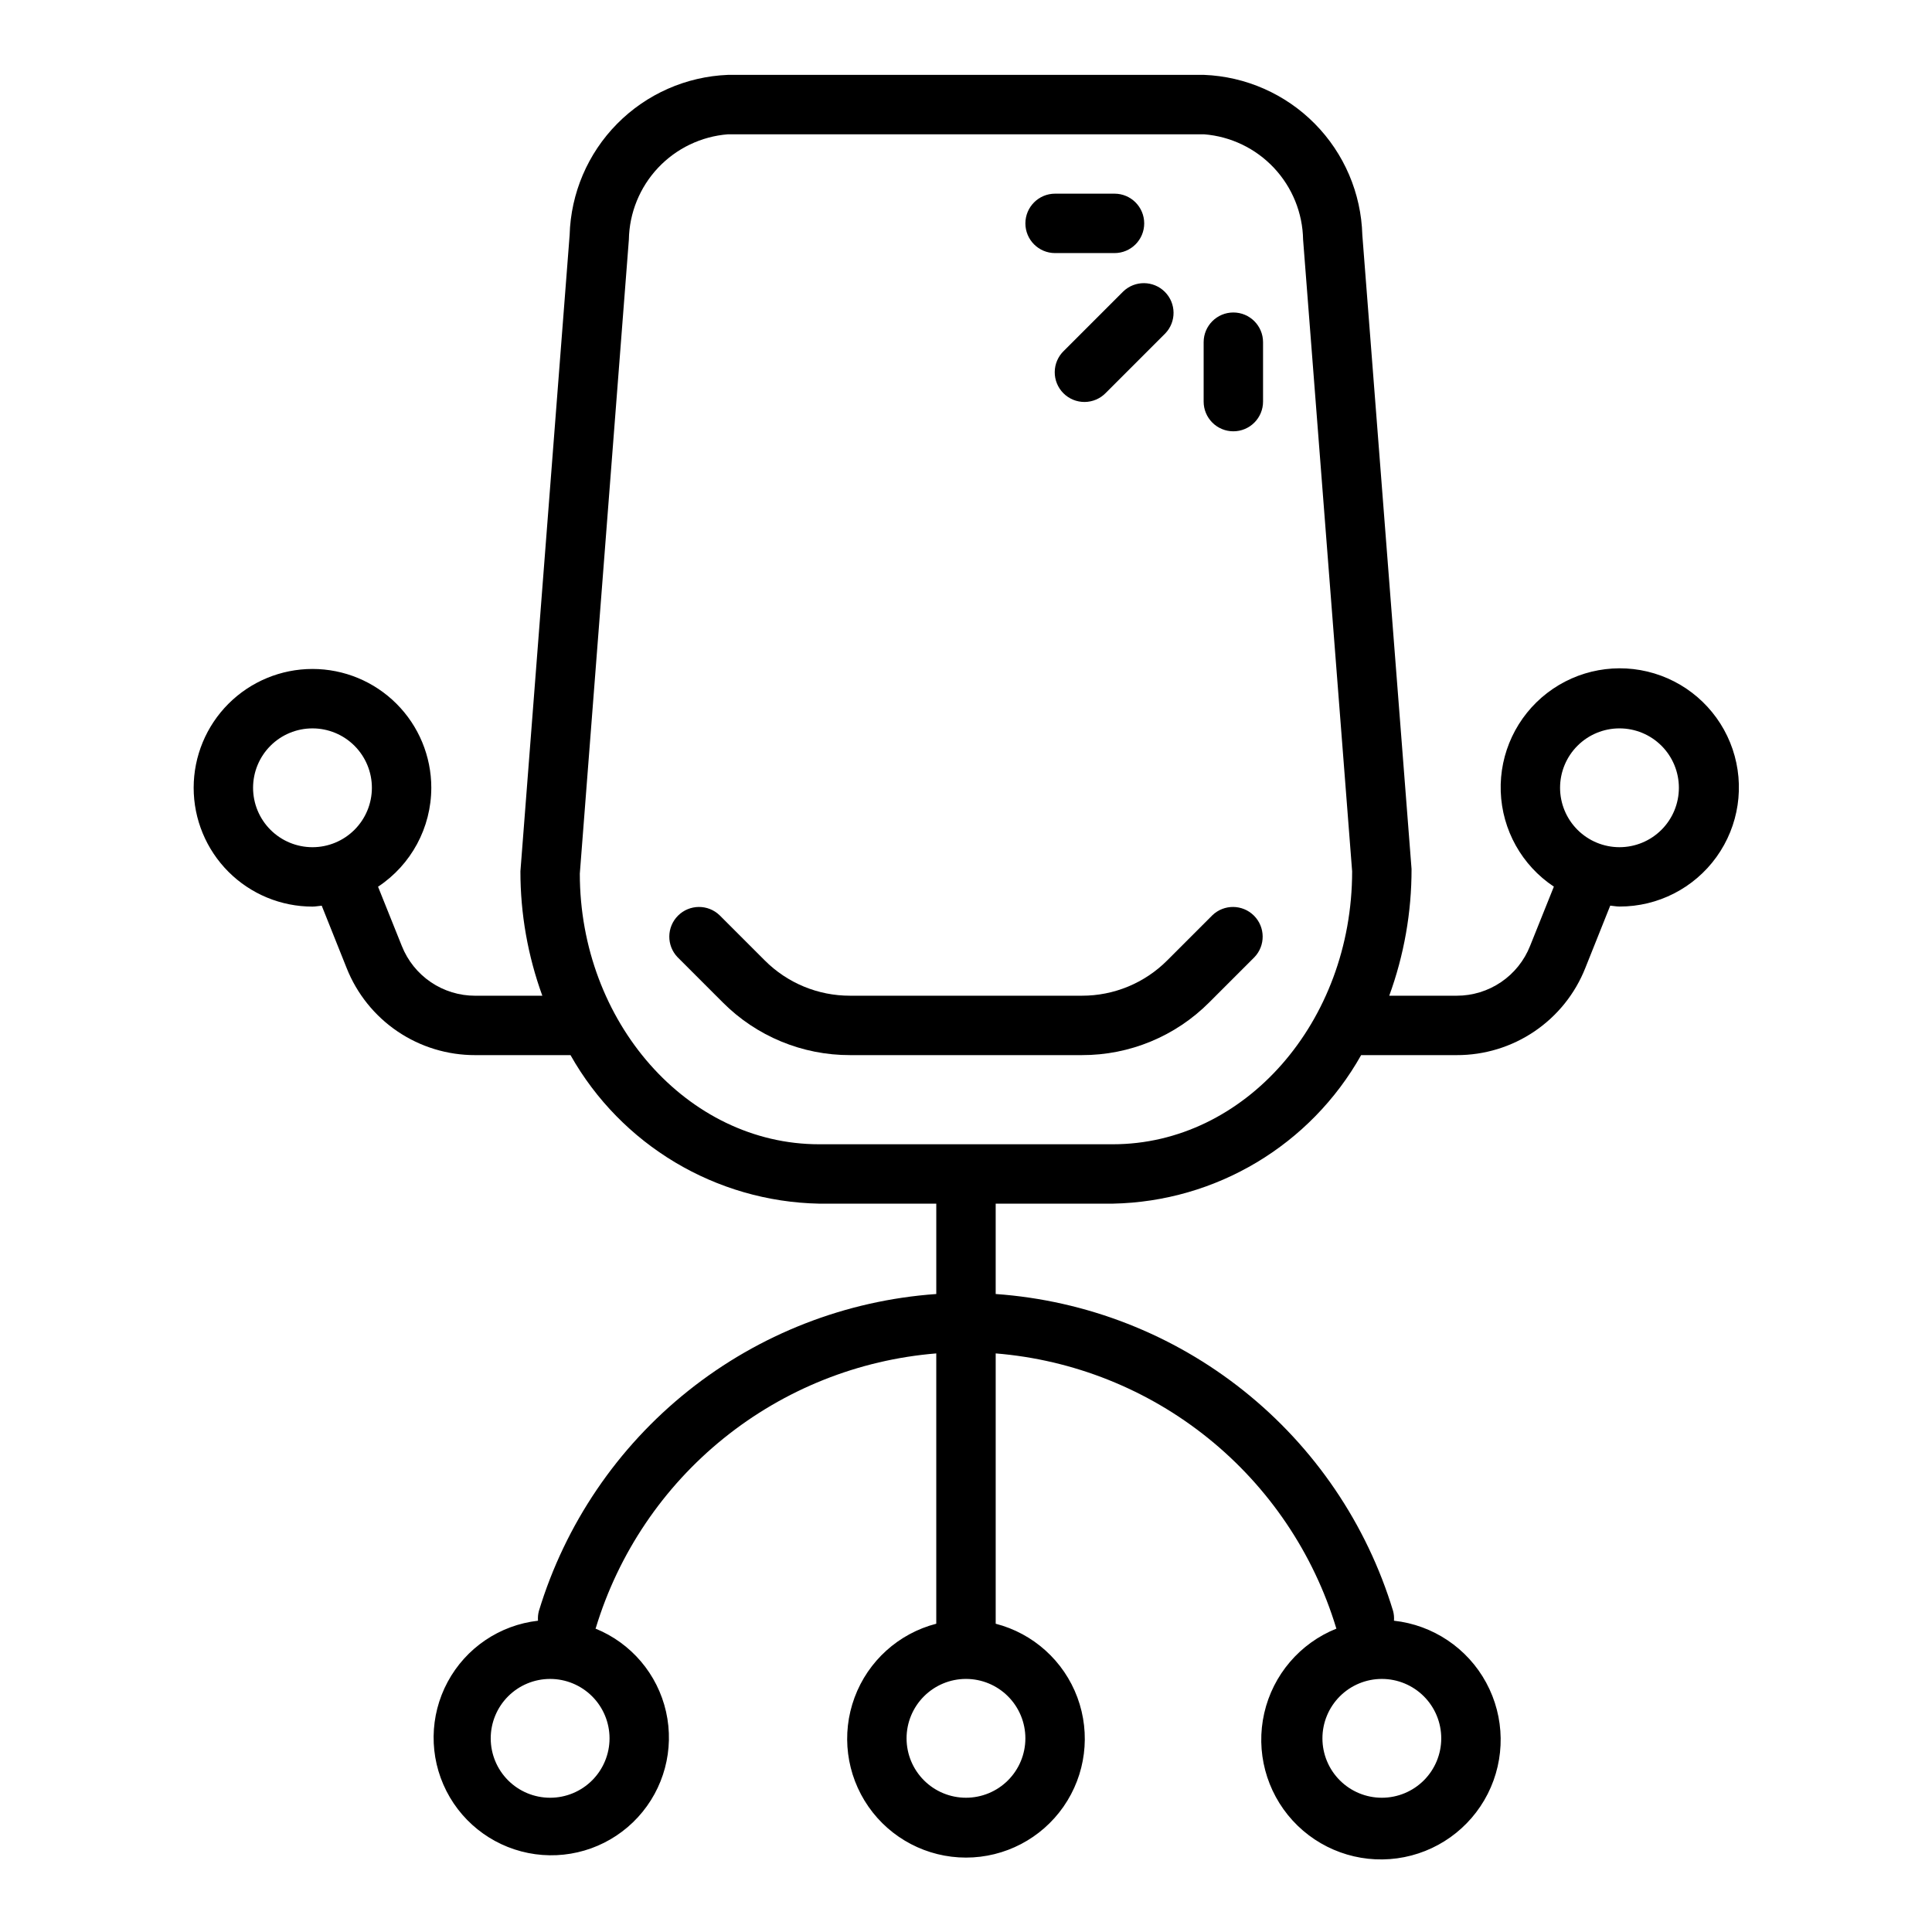 <?xml version="1.0" encoding="UTF-8"?>
<!-- Uploaded to: SVG Repo, www.svgrepo.com, Generator: SVG Repo Mixer Tools -->
<svg fill="#000000" width="800px" height="800px" version="1.1" viewBox="144 144 512 512" xmlns="http://www.w3.org/2000/svg">
 <g>
  <path d="m335.51 409.62c8.941 8.992 21.105 14.031 33.785 13.996h61.402c12.68 0.035 24.848-5.004 33.785-13.996l11.926-11.926h0.004c2.981-3.09 2.938-7.996-0.098-11.035-3.035-3.035-7.945-3.078-11.035-0.094l-11.926 11.926c-5.996 6.027-14.152 9.406-22.656 9.383h-61.402c-8.5 0.023-16.66-3.356-22.656-9.383l-11.926-11.926c-3.086-2.984-7.996-2.941-11.035 0.094-3.035 3.039-3.078 7.945-0.094 11.035z"/>
  <path d="m470.85 258.3c2.086 0 4.09-0.828 5.566-2.305 1.477-1.477 2.305-3.477 2.305-5.566v-15.742c0-4.348-3.523-7.875-7.871-7.875s-7.871 3.527-7.871 7.875v15.742c0 2.09 0.828 4.09 2.305 5.566 1.477 1.477 3.477 2.305 5.566 2.305z"/>
  <path d="m441.66 221.25-15.742 15.742c-1.52 1.469-2.387 3.484-2.402 5.594-0.02 2.113 0.812 4.141 2.305 5.637 1.492 1.492 3.523 2.32 5.633 2.305 2.113-0.02 4.129-0.887 5.594-2.402l15.746-15.746c2.984-3.09 2.941-7.996-0.098-11.035-3.035-3.035-7.945-3.078-11.035-0.094z"/>
  <path d="m423.61 211.07h15.746c4.348 0 7.871-3.523 7.871-7.871 0-4.348-3.523-7.875-7.871-7.875h-15.746c-4.348 0-7.871 3.527-7.871 7.875 0 4.348 3.523 7.871 7.871 7.871z"/>
  <path d="m258.3 352.77c0-8.352-3.316-16.359-9.223-22.266-5.902-5.902-13.914-9.223-22.266-9.223s-16.359 3.32-22.266 9.223c-5.902 5.906-9.223 13.914-9.223 22.266s3.32 16.359 9.223 22.266c5.906 5.906 13.914 9.223 22.266 9.223 0.836 0 1.621-0.18 2.449-0.242l6.606 16.531c2.707 6.824 7.406 12.676 13.488 16.793 6.082 4.113 13.262 6.301 20.605 6.277h25.23c13.457 23.852 38.516 38.82 65.895 39.363h31.039v23.945c-23.996 1.695-46.91 10.637-65.719 25.641-18.805 15-32.613 35.355-39.598 58.379-0.223 0.836-0.297 1.703-0.23 2.562-10.156 1.152-19.102 7.211-23.941 16.211-4.844 9-4.969 19.801-0.336 28.91 4.633 9.109 13.438 15.367 23.562 16.754 10.125 1.387 20.289-2.273 27.199-9.805 6.914-7.527 9.695-17.965 7.453-27.934-2.246-9.973-9.234-18.207-18.703-22.047 0-0.062 0.07-0.102 0.086-0.164v-0.004c6-19.781 17.816-37.301 33.906-50.277 16.094-12.977 35.719-20.809 56.32-22.484v71.637c-9.977 2.578-18.066 9.875-21.648 19.539-3.586 9.664-2.211 20.469 3.672 28.93 5.887 8.465 15.543 13.508 25.852 13.508 10.305 0 19.961-5.043 25.848-13.508 5.887-8.461 7.258-19.266 3.676-28.93-3.586-9.664-11.672-16.961-21.652-19.539v-71.637c20.605 1.676 40.23 9.508 56.32 22.484 16.094 12.977 27.906 30.496 33.91 50.277 0 0.062 0.062 0.109 0.078 0.164v0.004c-9.668 3.871-16.82 12.238-19.137 22.391-2.316 10.152 0.496 20.797 7.527 28.48 7.035 7.68 17.387 11.422 27.703 10.008 10.32-1.41 19.285-7.797 23.996-17.086 4.707-9.289 4.559-20.297-0.402-29.453-4.957-9.156-14.098-15.297-24.449-16.43 0.07-0.859-0.008-1.727-0.227-2.562-6.988-23.023-20.797-43.379-39.602-58.379-18.805-15.004-41.723-23.945-65.719-25.641v-23.945h31.039c27.359-0.535 52.398-15.508 65.809-39.363h25.316c7.348 0.023 14.527-2.168 20.609-6.285s10.781-9.973 13.484-16.801l6.606-16.531c0.789 0.062 1.574 0.242 2.449 0.242 10.188 0.027 19.762-4.867 25.707-13.137 5.949-8.27 7.539-18.902 4.273-28.551-3.269-9.648-10.992-17.129-20.738-20.086-9.75-2.957-20.324-1.027-28.402 5.18-8.074 6.211-12.66 15.934-12.309 26.117 0.352 10.18 5.594 19.566 14.078 25.203l-6.297 15.695c-1.539 3.902-4.223 7.25-7.691 9.605-3.473 2.359-7.574 3.613-11.77 3.606h-17.871 0.004c3.926-10.762 5.926-22.129 5.91-33.582l-13.043-168.01c-0.309-11.074-4.812-21.617-12.602-29.496-7.789-7.879-18.277-12.508-29.348-12.945h-126.17c-11.07 0.438-21.562 5.066-29.352 12.945s-12.293 18.422-12.602 29.496l-13.043 168.62c-0.008 11.246 1.961 22.41 5.809 32.977h-17.766c-4.195 0.012-8.301-1.238-11.773-3.594-3.473-2.352-6.156-5.699-7.703-9.602l-6.297-15.695c8.801-5.82 14.098-15.664 14.113-26.215zm47.23 251.91h0.004c0 4.176-1.66 8.18-4.613 11.133-2.953 2.953-6.957 4.609-11.133 4.609-4.176 0-8.18-1.656-11.133-4.609-2.953-2.953-4.609-6.957-4.609-11.133s1.656-8.18 4.609-11.133c2.953-2.953 6.957-4.613 11.133-4.613 4.176 0 8.18 1.66 11.133 4.613 2.953 2.953 4.613 6.957 4.613 11.133zm204.67-15.742 0.004-0.004c4.176 0 8.18 1.66 11.133 4.613 2.953 2.953 4.609 6.957 4.609 11.133s-1.656 8.18-4.609 11.133c-2.953 2.953-6.957 4.609-11.133 4.609s-8.18-1.656-11.133-4.609c-2.953-2.953-4.613-6.957-4.613-11.133s1.66-8.18 4.613-11.133c2.953-2.953 6.957-4.613 11.133-4.613zm62.977-251.91h0.004c4.176 0 8.18 1.656 11.133 4.609 2.953 2.953 4.609 6.957 4.609 11.133s-1.656 8.18-4.609 11.133c-2.953 2.953-6.957 4.613-11.133 4.613-4.176 0-8.18-1.66-11.133-4.613-2.953-2.953-4.613-6.957-4.613-11.133s1.66-8.18 4.613-11.133c2.953-2.953 6.957-4.609 11.133-4.609zm-157.44 267.65c0 4.176-1.66 8.18-4.609 11.133-2.953 2.953-6.957 4.609-11.133 4.609s-8.18-1.656-11.133-4.609c-2.953-2.953-4.613-6.957-4.613-11.133s1.66-8.18 4.613-11.133c2.953-2.953 6.957-4.613 11.133-4.613s8.18 1.66 11.133 4.613c2.949 2.953 4.609 6.957 4.609 11.133zm-105.08-397.18c0.125-7.082 2.883-13.863 7.734-19.023 4.856-5.16 11.457-8.328 18.52-8.883h126.17c7.062 0.555 13.66 3.723 18.516 8.883 4.856 5.16 7.613 11.941 7.738 19.023l12.996 167.41c0 39.887-28.449 72.336-63.426 72.336h-77.824c-34.973 0-63.422-32.449-63.422-71.73zm-83.848 161.02c-4.176 0-8.18-1.66-11.133-4.613-2.949-2.953-4.609-6.957-4.609-11.133s1.66-8.18 4.609-11.133c2.953-2.953 6.957-4.609 11.133-4.609s8.18 1.656 11.133 4.609c2.953 2.953 4.613 6.957 4.613 11.133s-1.66 8.18-4.613 11.133c-2.953 2.953-6.957 4.613-11.133 4.613z"/>
 </g>
</svg>